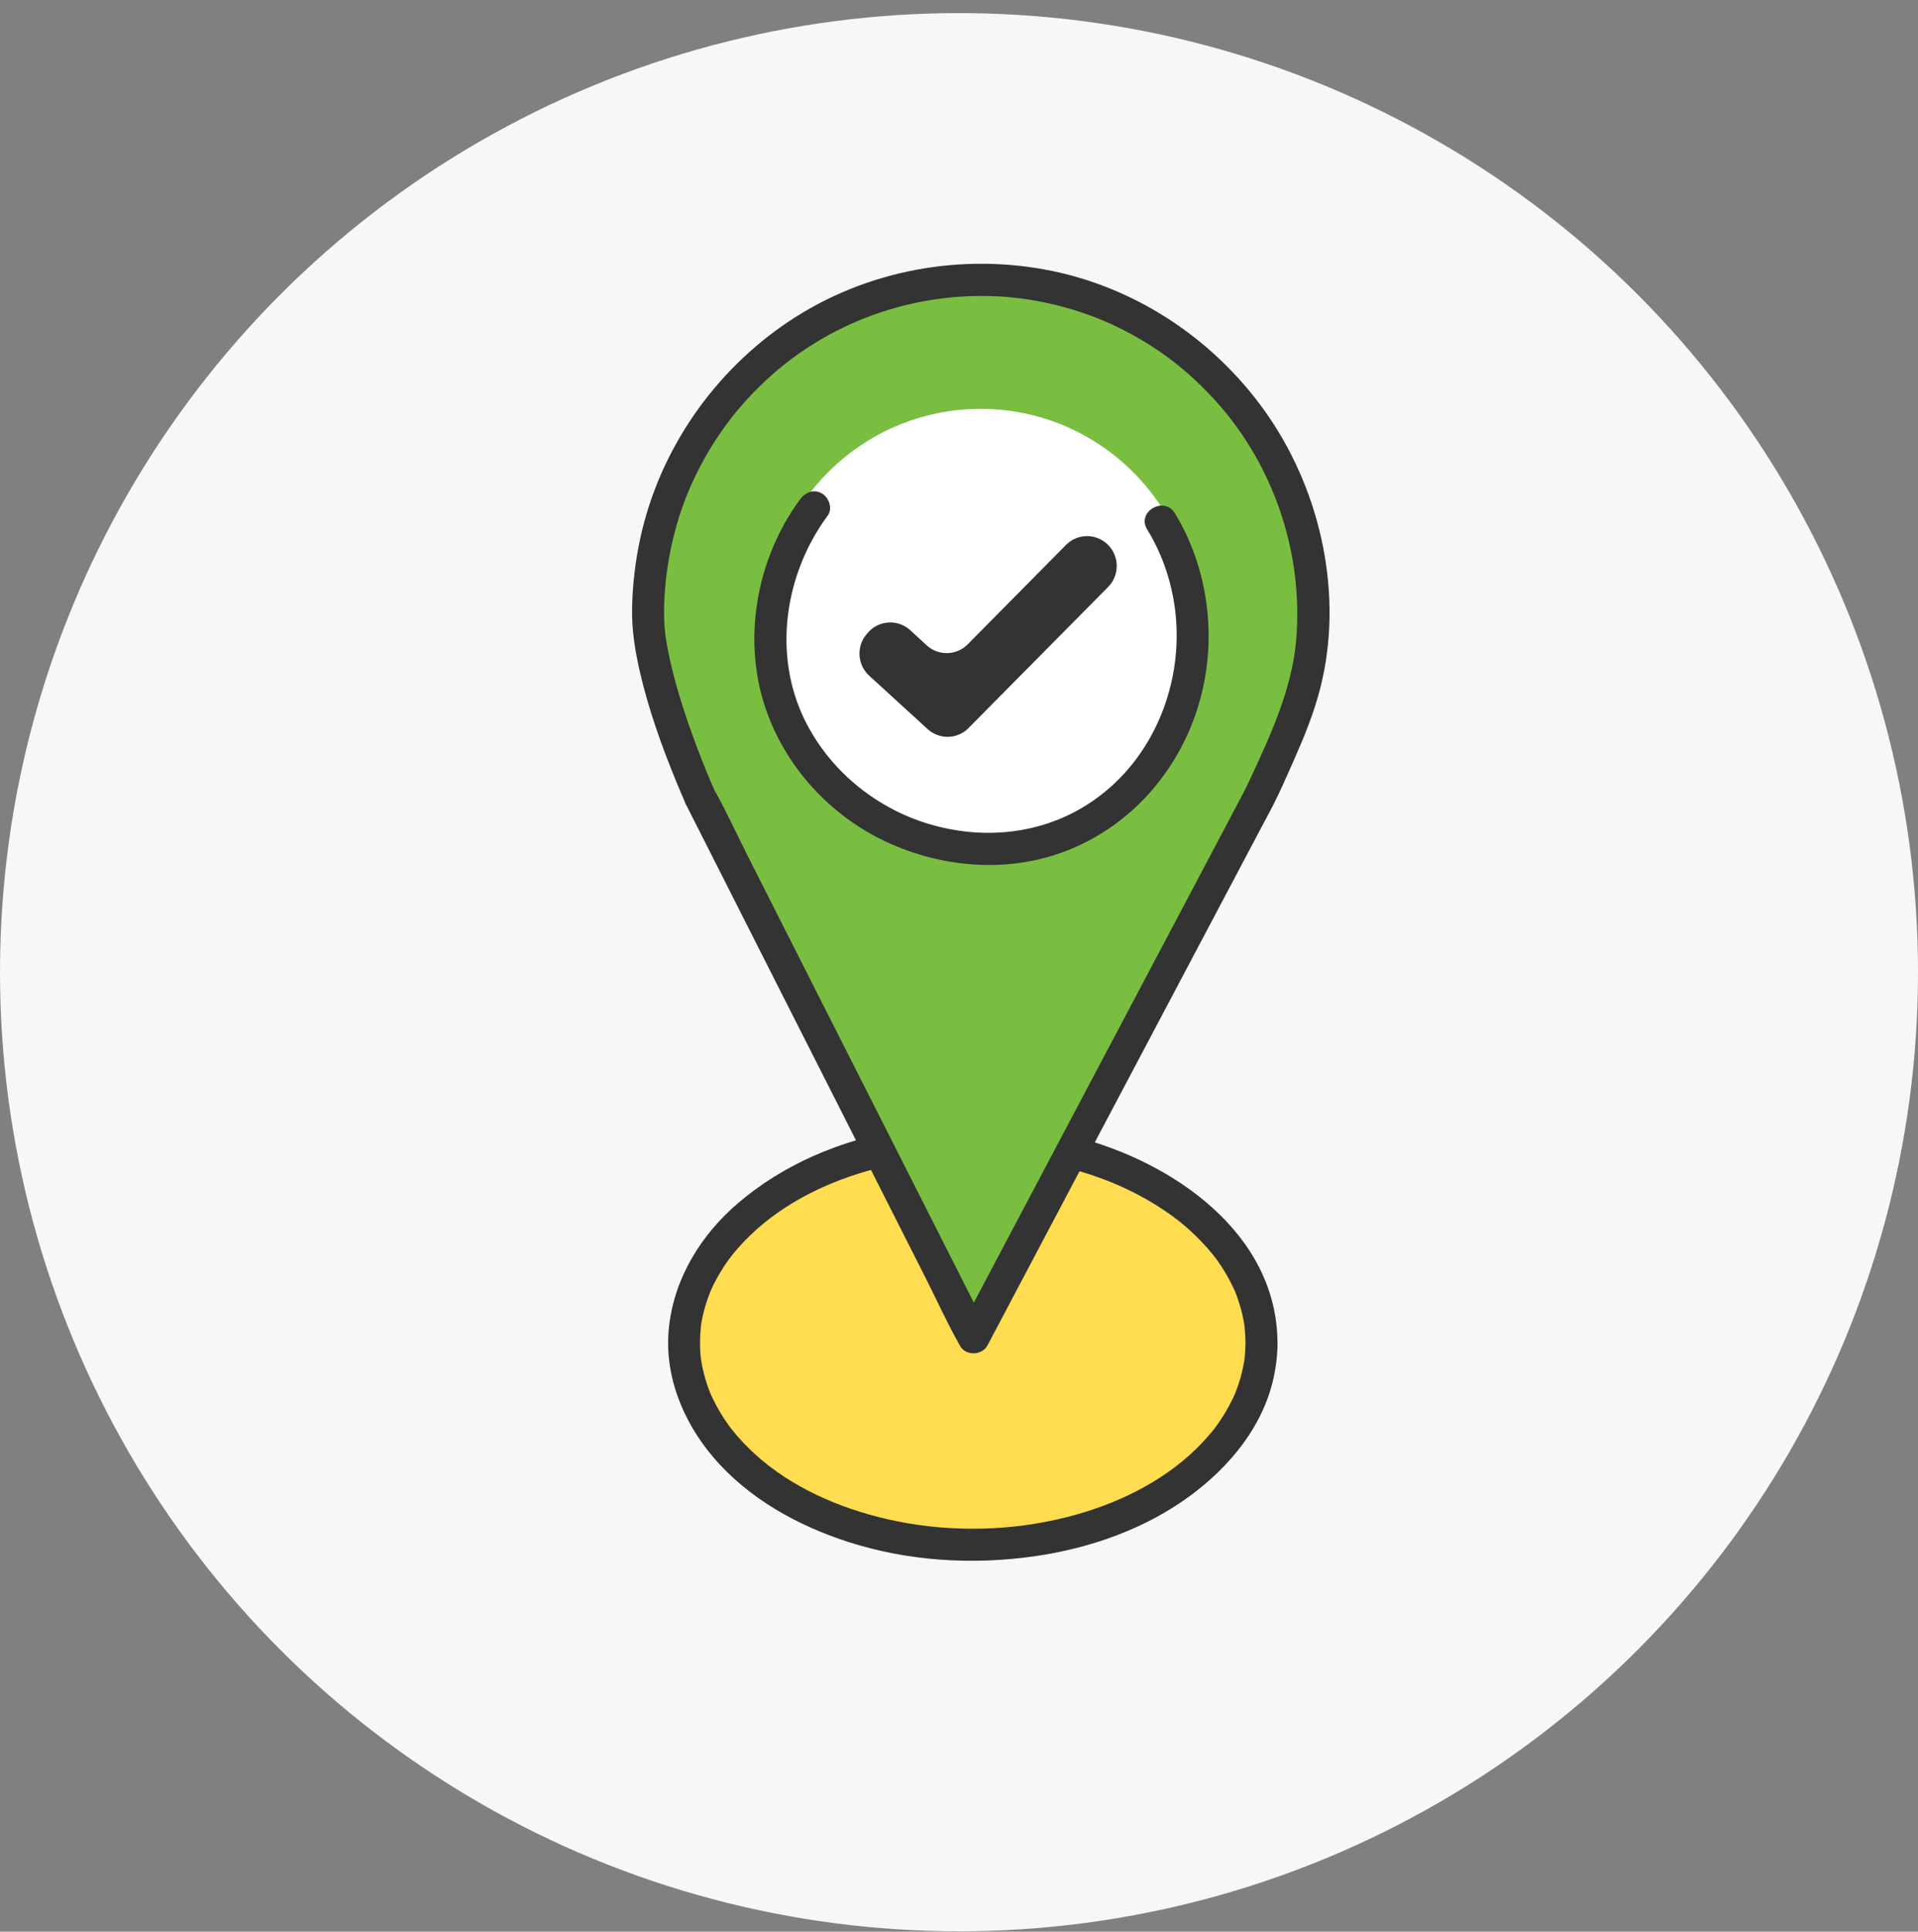 <svg width="142" height="143" viewBox="0 0 142 143" fill="none" xmlns="http://www.w3.org/2000/svg">
<rect x="0" y="0" width="142" height="143" fill="#808080" stroke="none"/>
<circle cx="71" cy="71.97" r="71" fill="#F7F7F7"/>
<g clip-path="url(#clip0_25_10520)">
<path d="M72.023 114.35C83.826 114.35 93.394 107.648 93.394 99.382C93.394 91.115 83.826 84.413 72.023 84.413C60.22 84.413 50.651 91.115 50.651 99.382C50.651 107.648 60.22 114.35 72.023 114.35Z" fill="#FFDC50"/>
<path d="M92.209 99.382C92.209 99.755 92.189 100.133 92.15 100.502C92.15 100.53 92.094 100.896 92.134 100.629C92.122 100.701 92.11 100.776 92.098 100.848C92.063 101.066 92.015 101.285 91.968 101.503C91.885 101.865 91.782 102.223 91.659 102.572C91.6 102.747 91.533 102.922 91.466 103.097C91.336 103.431 91.521 102.978 91.434 103.172C91.383 103.292 91.328 103.411 91.272 103.53C90.925 104.253 90.51 104.945 90.036 105.592C89.878 105.807 89.965 105.696 89.791 105.91C89.664 106.065 89.538 106.216 89.407 106.363C89.127 106.681 88.835 106.987 88.53 107.285C85.958 109.784 82.533 111.409 78.996 112.307C74.923 113.341 70.545 113.448 66.432 112.621C62.785 111.89 59.134 110.4 56.385 108.076C55.733 107.523 55.116 106.923 54.559 106.276C54.429 106.125 54.302 105.974 54.18 105.819C54.164 105.799 54.041 105.64 54.148 105.783C54.089 105.707 54.03 105.628 53.974 105.549C53.737 105.223 53.512 104.885 53.307 104.535C53.113 104.209 52.935 103.876 52.769 103.534C52.722 103.431 52.675 103.331 52.627 103.228C52.532 103.013 52.595 103.156 52.615 103.204C52.528 102.998 52.453 102.787 52.378 102.576C52.26 102.227 52.153 101.869 52.07 101.507C52.026 101.329 51.991 101.146 51.955 100.963C51.936 100.852 51.92 100.745 51.9 100.633C51.932 100.848 51.892 100.574 51.884 100.506C51.801 99.719 51.813 98.937 51.896 98.15C51.9 98.106 51.932 97.915 51.896 98.134C51.912 98.023 51.932 97.915 51.951 97.804C51.983 97.621 52.023 97.439 52.066 97.26C52.153 96.882 52.264 96.505 52.394 96.139C52.619 95.488 52.868 94.963 53.303 94.232C53.761 93.465 54.109 92.996 54.634 92.4C56.985 89.722 60.174 87.95 63.56 86.881C67.538 85.625 71.837 85.3 75.95 85.864C79.838 86.396 83.556 87.688 86.74 89.98C87.341 90.413 87.954 90.926 88.566 91.526C88.854 91.808 89.131 92.102 89.4 92.404C89.53 92.551 89.656 92.706 89.783 92.857C89.783 92.857 90.024 93.163 89.889 92.988C89.961 93.08 90.028 93.175 90.099 93.27C90.565 93.922 90.976 94.614 91.316 95.341C91.347 95.408 91.379 95.476 91.411 95.547C91.561 95.885 91.332 95.333 91.466 95.674C91.533 95.849 91.6 96.02 91.659 96.199C91.786 96.568 91.893 96.942 91.98 97.323C92.019 97.502 92.059 97.685 92.09 97.868C92.106 97.959 92.122 98.05 92.134 98.142C92.098 97.912 92.134 98.154 92.142 98.213C92.181 98.607 92.205 98.996 92.209 99.39C92.217 100.923 94.587 100.927 94.579 99.39C94.536 91.26 86.776 86.003 79.7 84.183C71.339 82.033 61.327 83.329 54.614 89.09C51.904 91.415 49.952 94.566 49.537 98.154C49.123 101.722 50.525 105.191 52.809 107.877C55.393 110.917 59.051 112.943 62.801 114.147C67.23 115.574 71.999 115.864 76.59 115.208C80.711 114.62 84.844 113.17 88.206 110.662C91.067 108.529 93.489 105.6 94.283 102.036C94.477 101.17 94.579 100.276 94.583 99.39C94.591 97.856 92.221 97.852 92.213 99.39L92.209 99.382Z" fill="#333333"/>
<path d="M51.813 58.963L72.082 99L93.256 58.963C95.753 53.627 97.227 50.444 97.227 45.469C97.227 31.793 86.204 20.707 72.604 20.707C59.004 20.707 47.981 31.789 47.981 45.469C47.981 50.444 51.813 58.963 51.813 58.963Z" fill="#7ABE41"/>
<path d="M50.79 59.563C51.462 60.891 52.133 62.218 52.805 63.541C54.417 66.728 56.029 69.91 57.641 73.097C59.593 76.951 61.545 80.806 63.497 84.66C65.184 87.994 66.871 91.327 68.558 94.661C69.376 96.278 70.13 97.955 71.023 99.529C71.035 99.553 71.047 99.576 71.059 99.6C71.458 100.387 72.703 100.367 73.106 99.6C73.955 97.991 74.809 96.382 75.658 94.772C77.638 91.029 79.617 87.29 81.593 83.547C83.829 79.32 86.065 75.092 88.301 70.864C89.945 67.753 91.589 64.645 93.236 61.534C93.572 60.902 93.912 60.275 94.24 59.639C94.789 58.57 95.267 57.453 95.757 56.357C96.535 54.596 97.274 52.809 97.748 50.937C99.471 44.174 97.855 36.617 93.967 30.899C90.226 25.399 84.437 21.418 77.934 20.067C71.233 18.676 64.097 19.983 58.388 23.802C52.853 27.505 48.822 33.307 47.404 39.847C47.033 41.552 46.827 43.304 46.796 45.048C46.768 46.61 47.013 48.16 47.361 49.677C48.005 52.495 48.988 55.24 50.087 57.906C50.316 58.463 50.545 59.015 50.79 59.563C51.055 60.151 51.9 60.291 52.41 59.992C53.011 59.639 53.102 58.952 52.837 58.363C52.778 58.228 52.718 58.093 52.659 57.958C52.596 57.815 52.536 57.668 52.473 57.525C52.627 57.887 52.481 57.541 52.446 57.457C52.394 57.334 52.347 57.215 52.295 57.092C51.802 55.88 51.339 54.656 50.916 53.42C50.411 51.946 49.96 50.448 49.617 48.926C49.534 48.553 49.459 48.179 49.391 47.806C49.364 47.643 49.336 47.48 49.309 47.321C49.297 47.242 49.285 47.162 49.273 47.083C49.304 47.305 49.261 46.971 49.253 46.928C49.166 46.189 49.15 45.453 49.174 44.715C49.269 41.639 50.016 38.389 51.296 35.631C52.635 32.742 54.382 30.326 56.677 28.181C61.284 23.873 67.519 21.621 73.849 21.938C76.855 22.089 80.056 22.904 82.75 24.219C85.615 25.618 87.989 27.422 90.107 29.798C94.319 34.523 96.504 40.971 95.963 47.381C95.658 50.993 94.058 54.45 92.517 57.755C92.241 58.352 91.936 58.924 91.628 59.504C90.194 62.218 88.756 64.932 87.322 67.649C85.164 71.726 83.011 75.799 80.854 79.876C78.799 83.762 76.745 87.644 74.69 91.53C73.532 93.719 72.375 95.913 71.213 98.102C71.158 98.202 71.106 98.305 71.051 98.404H73.098C72.426 97.077 71.754 95.75 71.083 94.427L66.247 84.871C64.295 81.016 62.343 77.162 60.391 73.308C58.704 69.974 57.017 66.64 55.33 63.306C54.512 61.689 53.757 60.012 52.864 58.439C52.853 58.415 52.841 58.391 52.829 58.367C52.54 57.795 51.738 57.628 51.209 57.938C50.628 58.28 50.494 58.995 50.782 59.567L50.79 59.563Z" fill="#333333"/>
<path d="M72.604 62.452C81.441 62.452 88.606 55.247 88.606 46.359C88.606 37.472 81.441 30.267 72.604 30.267C63.766 30.267 56.602 37.472 56.602 46.359C56.602 55.247 63.766 62.452 72.604 62.452Z" fill="white"/>
<path d="M84.931 39.191C87.049 42.652 87.621 46.852 86.673 50.726C85.721 54.62 83.335 58.01 79.814 59.969C76.345 61.896 72.228 62.118 68.451 60.898C64.709 59.687 61.434 57.004 59.624 53.392C57.187 48.517 58.06 42.529 61.284 38.162C61.667 37.646 61.367 36.831 60.857 36.533C60.253 36.179 59.617 36.442 59.237 36.962C55.977 41.381 54.895 47.444 56.756 52.661C58.328 57.076 61.782 60.668 66.057 62.52C70.237 64.332 75.061 64.614 79.308 62.842C83.678 61.018 86.95 57.37 88.507 52.896C90.02 48.549 89.759 43.654 87.795 39.497C87.55 38.981 87.278 38.48 86.978 37.991C86.179 36.688 84.129 37.884 84.931 39.195V39.191Z" fill="#333333"/>
<path d="M71.715 53.885L82.039 43.455C82.908 42.577 82.888 41.154 81.999 40.3C81.134 39.469 79.767 39.485 78.921 40.34L71.644 47.699C70.814 48.537 69.475 48.569 68.605 47.77L67.392 46.657C66.468 45.807 65.022 45.907 64.22 46.876L64.141 46.971C63.386 47.881 63.481 49.224 64.354 50.023L68.676 53.973C69.546 54.767 70.881 54.732 71.711 53.897L71.715 53.885Z" fill="#333333"/>
</g>
<defs>
<clipPath id="clip0_25_10520">
<rect width="51.636" height="96.011" fill="white" transform="translate(46.795 19.526)"/>
</clipPath>
</defs>
</svg>
